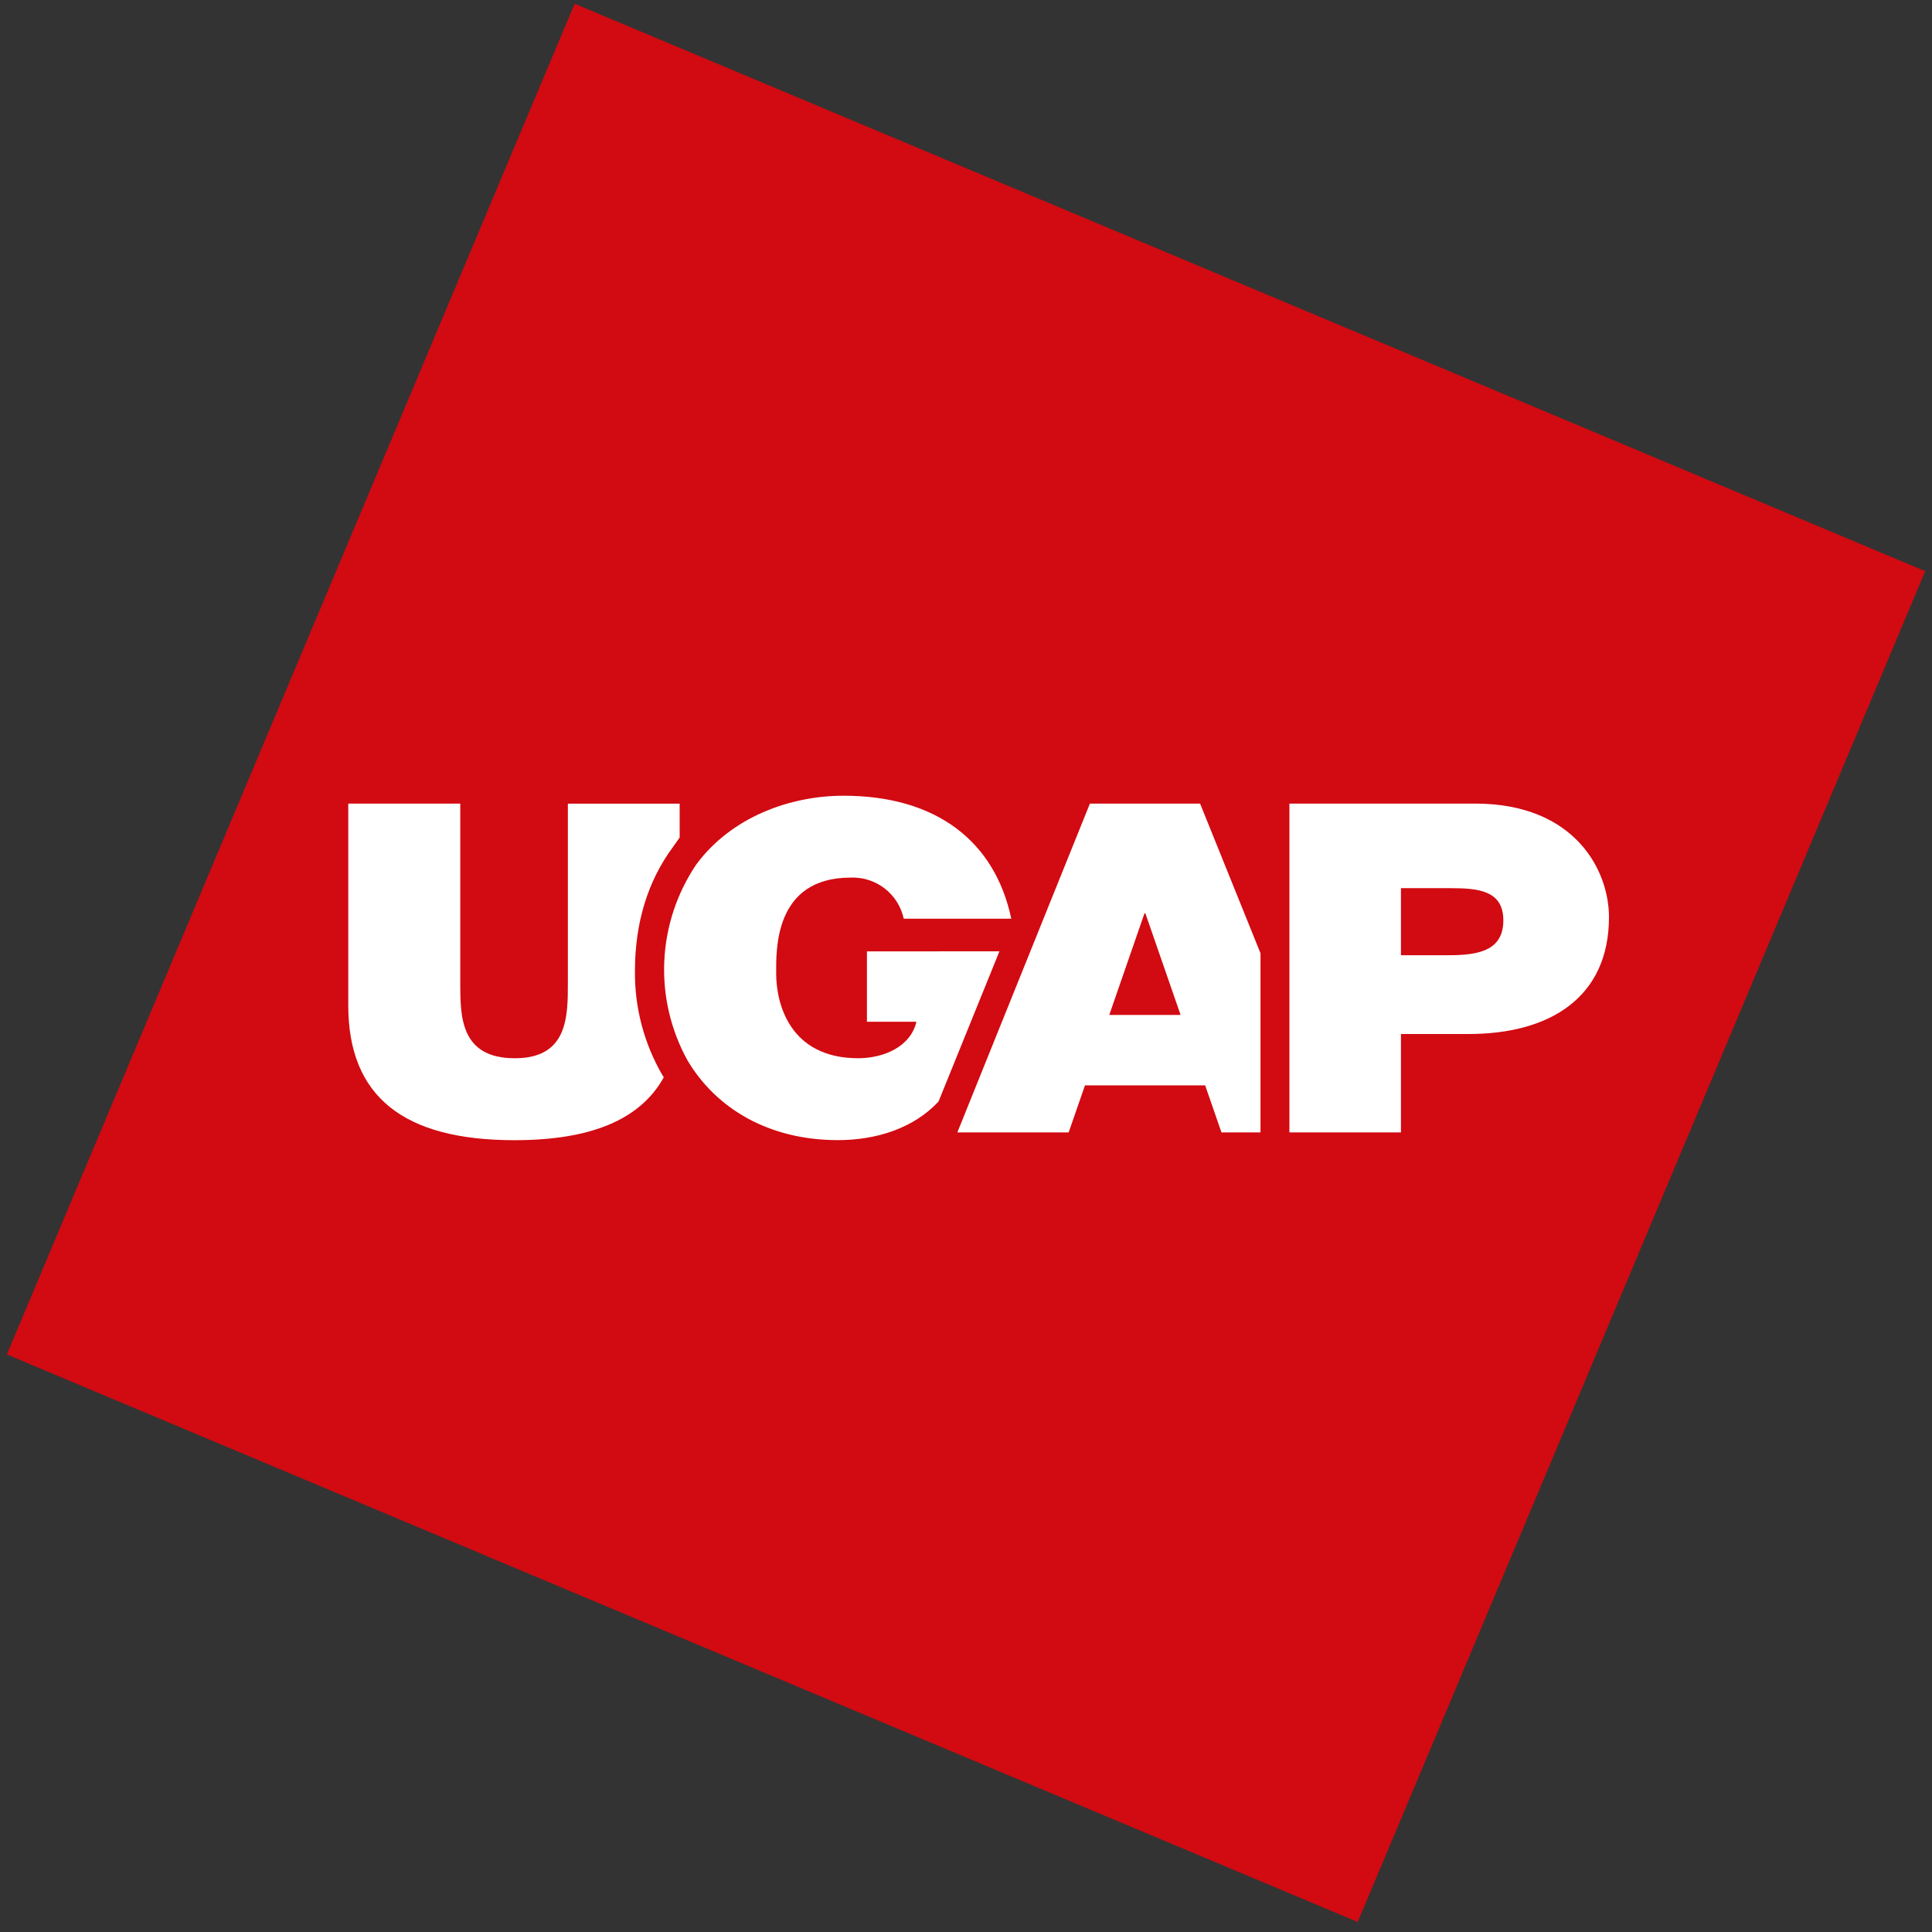 <svg width="141" height="141" viewBox="0 0 141 141" fill="none" xmlns="http://www.w3.org/2000/svg">
<rect x="0" y="0" width="141" height="141" fill="#333333" stroke="none"/>
<g clip-path="url(#clip0_551_324)">
<path d="M41.938 0.272L0.5 98.849L99.087 140.268L140.505 41.686L41.938 0.272Z" fill="#D20A11"/>
<path d="M48.358 78.491C47.011 76.183 46.313 73.553 46.339 70.88C46.339 67.354 47.272 64.306 49.109 61.822L49.603 61.121V58.651H41.444V71.725C41.444 74.194 41.444 77.232 37.572 77.232C33.591 77.232 33.591 74.175 33.591 71.725V58.647H25.417V73.37C25.417 80.022 29.442 83.213 37.542 83.213C43.103 83.213 46.719 81.731 48.447 78.62L48.364 78.496L48.358 78.491Z" fill="white"/>
<path d="M63.27 69.433V74.569H66.88C66.47 76.362 64.534 77.231 62.632 77.231C57.659 77.231 56.646 73.28 56.646 71.048C56.646 69.403 56.459 64.049 62.079 64.049C62.975 64.012 63.856 64.292 64.565 64.841C65.275 65.389 65.767 66.171 65.956 67.047H73.804C72.609 61.392 68.332 58.073 61.561 58.073C57.718 58.073 53.411 59.585 50.818 63.086C49.401 65.183 48.592 67.63 48.48 70.159C48.368 72.687 48.959 75.196 50.186 77.409C52.246 80.867 56.064 83.208 61.151 83.208C63.946 83.208 66.668 82.353 68.495 80.392L72.94 69.428L63.27 69.433Z" fill="white"/>
<path d="M87.584 58.647H79.543L69.868 82.645H77.992L79.183 79.212H87.954L89.144 82.645H91.994V69.572L87.584 58.647ZM83.563 74.071H80.956L83.524 66.662H83.593L86.161 74.071H83.563Z" fill="white"/>
<path d="M109.716 67.171C109.716 69.601 107.493 69.725 105.384 69.715H102.243V64.82H105.863C107.863 64.82 109.716 64.978 109.716 67.171ZM107.74 58.647H94.103V82.645H102.243V75.464H107.053C113.119 75.498 117.425 72.787 117.425 66.934C117.425 63.477 114.911 58.681 107.735 58.647" fill="white"/>
</g>
<defs>
<clipPath id="clip0_551_324">
<rect width="140" height="140" fill="white" transform="translate(0.5 0.272)"/>
</clipPath>
</defs>
</svg>
